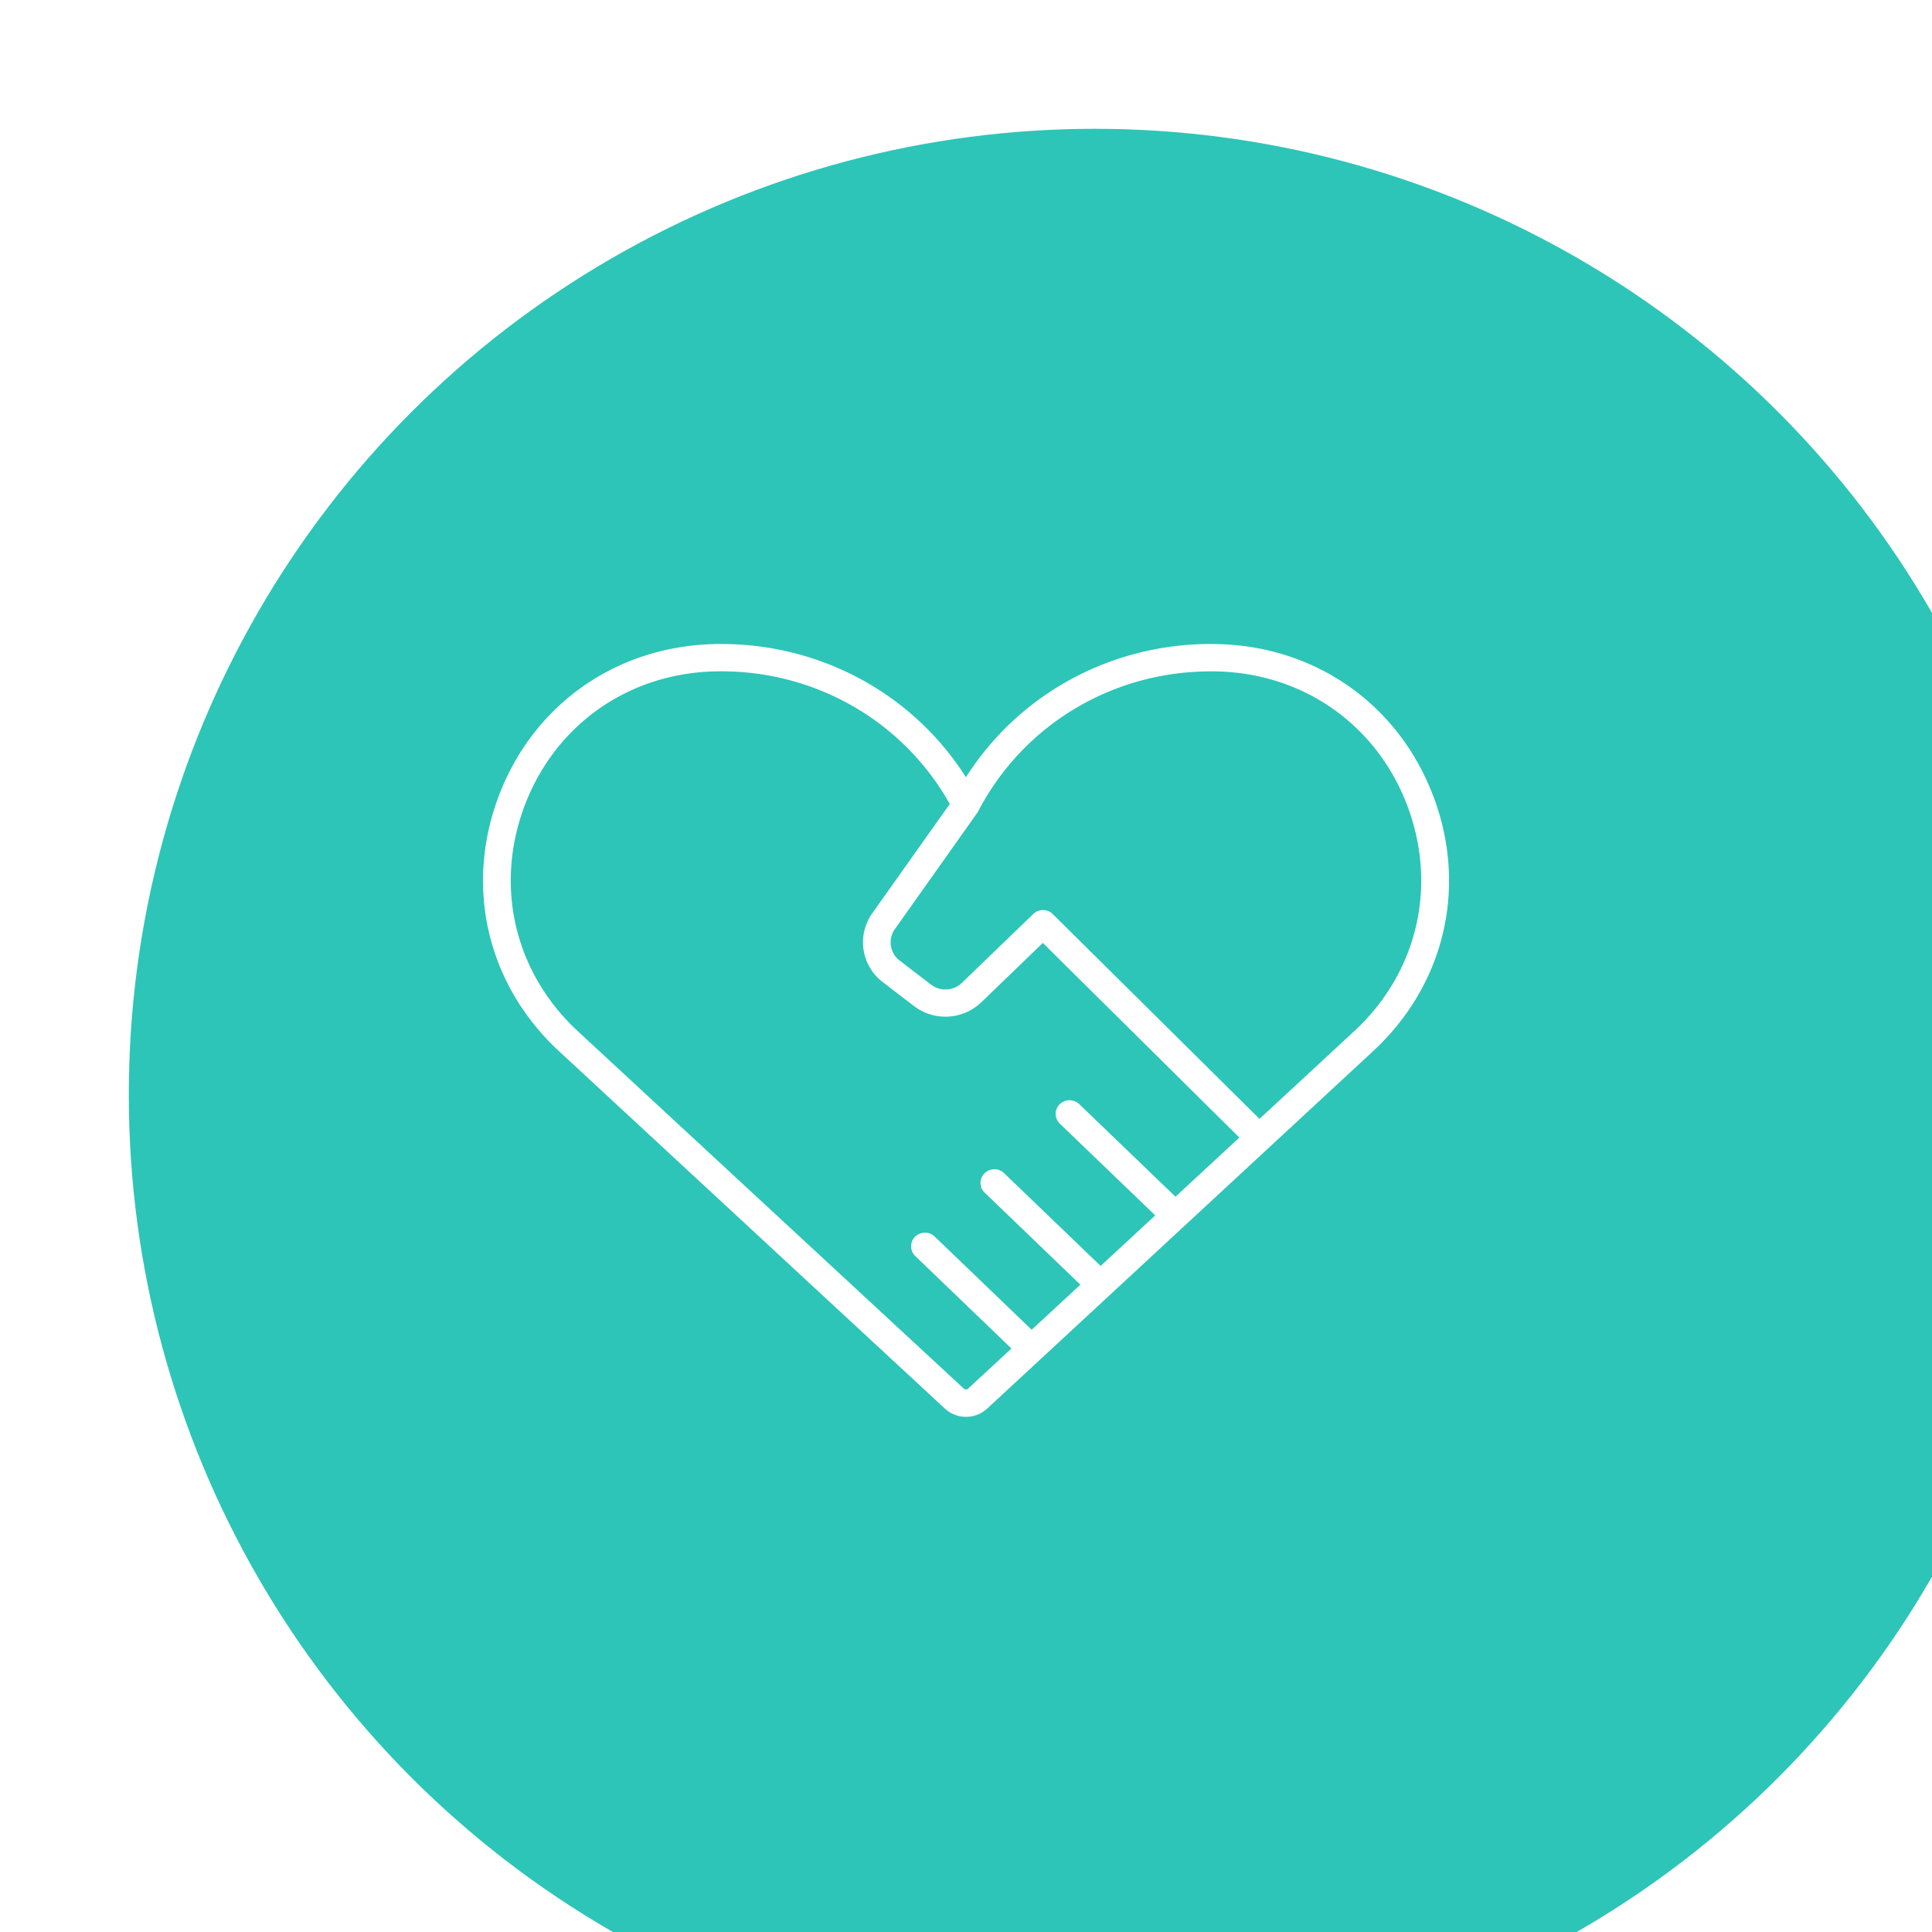<svg width="60" height="60" viewBox="0 0 60 60" fill="none" xmlns="http://www.w3.org/2000/svg"><g filter="url(#filter0_i_892_2121)"><circle cx="30" cy="30" r="30" fill="#2DC5B8"/></g><g clip-path="url(#clip0_892_2121)"><path d="M44.491 24.672c-1.076-2.794-3.617-4.582-6.628-4.668a8.915 8.915 0 00-.265-.004c-3.12 0-5.965 1.568-7.6 4.138C28.366 21.568 25.52 20 22.402 20c-.088 0-.176 0-.264.004-3.012.086-5.553 1.874-6.63 4.668-1.097 2.844-.387 5.9 1.853 7.974l11.98 11.096a.971.971 0 001.32 0l11.98-11.096c2.24-2.075 2.95-5.13 1.852-7.974zM30.07 43.124a.102.102 0 01-.139 0L17.95 32.03c-1.983-1.835-2.609-4.538-1.639-7.056.952-2.468 3.194-4.046 5.85-4.122a7.31 7.31 0 01.24-.004c2.97 0 5.665 1.572 7.095 4.12l-2.43 3.428a1.553 1.553 0 00.342 2.099l.976.748a1.61 1.61 0 002.09-.115l1.912-1.845 6.103 6.045-1.983 1.837-2.99-2.876a.437.437 0 00-.609.007.42.42 0 00.007.6l2.963 2.849-1.696 1.57-2.999-2.883a.437.437 0 00-.608.007.42.42 0 00.006.6l2.972 2.858-1.513 1.4-3.012-2.895a.437.437 0 00-.609.006.42.42 0 00.007.6l2.986 2.871-1.346 1.246.004.001zM42.05 32.03l-2.935 2.718-6.42-6.36a.435.435 0 00-.607-.003l-2.216 2.14a.74.74 0 01-.959.052l-.975-.748a.71.71 0 01-.162-.953l2.58-3.642.01-.02a.083.083 0 00.015-.023c1.397-2.678 4.161-4.341 7.217-4.341.08 0 .16 0 .24.003 2.657.076 4.898 1.656 5.85 4.122.971 2.518.344 5.221-1.638 7.057v-.002z" fill="#fff"/></g><defs><clipPath id="clip0_892_2121"><path fill="#fff" transform="translate(15 20)" d="M0 0h30v24H0z"/></clipPath><filter id="filter0_i_892_2121" x="0" y="0" width="64" height="64" filterUnits="userSpaceOnUse" color-interpolation-filters="sRGB"><feFlood flood-opacity="0" result="BackgroundImageFix"/><feBlend in="SourceGraphic" in2="BackgroundImageFix" result="shape"/><feColorMatrix in="SourceAlpha" values="0 0 0 0 0 0 0 0 0 0 0 0 0 0 0 0 0 0 127 0" result="hardAlpha"/><feOffset dx="4" dy="4"/><feGaussianBlur stdDeviation="5"/><feComposite in2="hardAlpha" operator="arithmetic" k2="-1" k3="1"/><feColorMatrix values="0 0 0 0 1 0 0 0 0 1 0 0 0 0 1 0 0 0 0.5 0"/><feBlend in2="shape" result="effect1_innerShadow_892_2121"/></filter></defs></svg>
